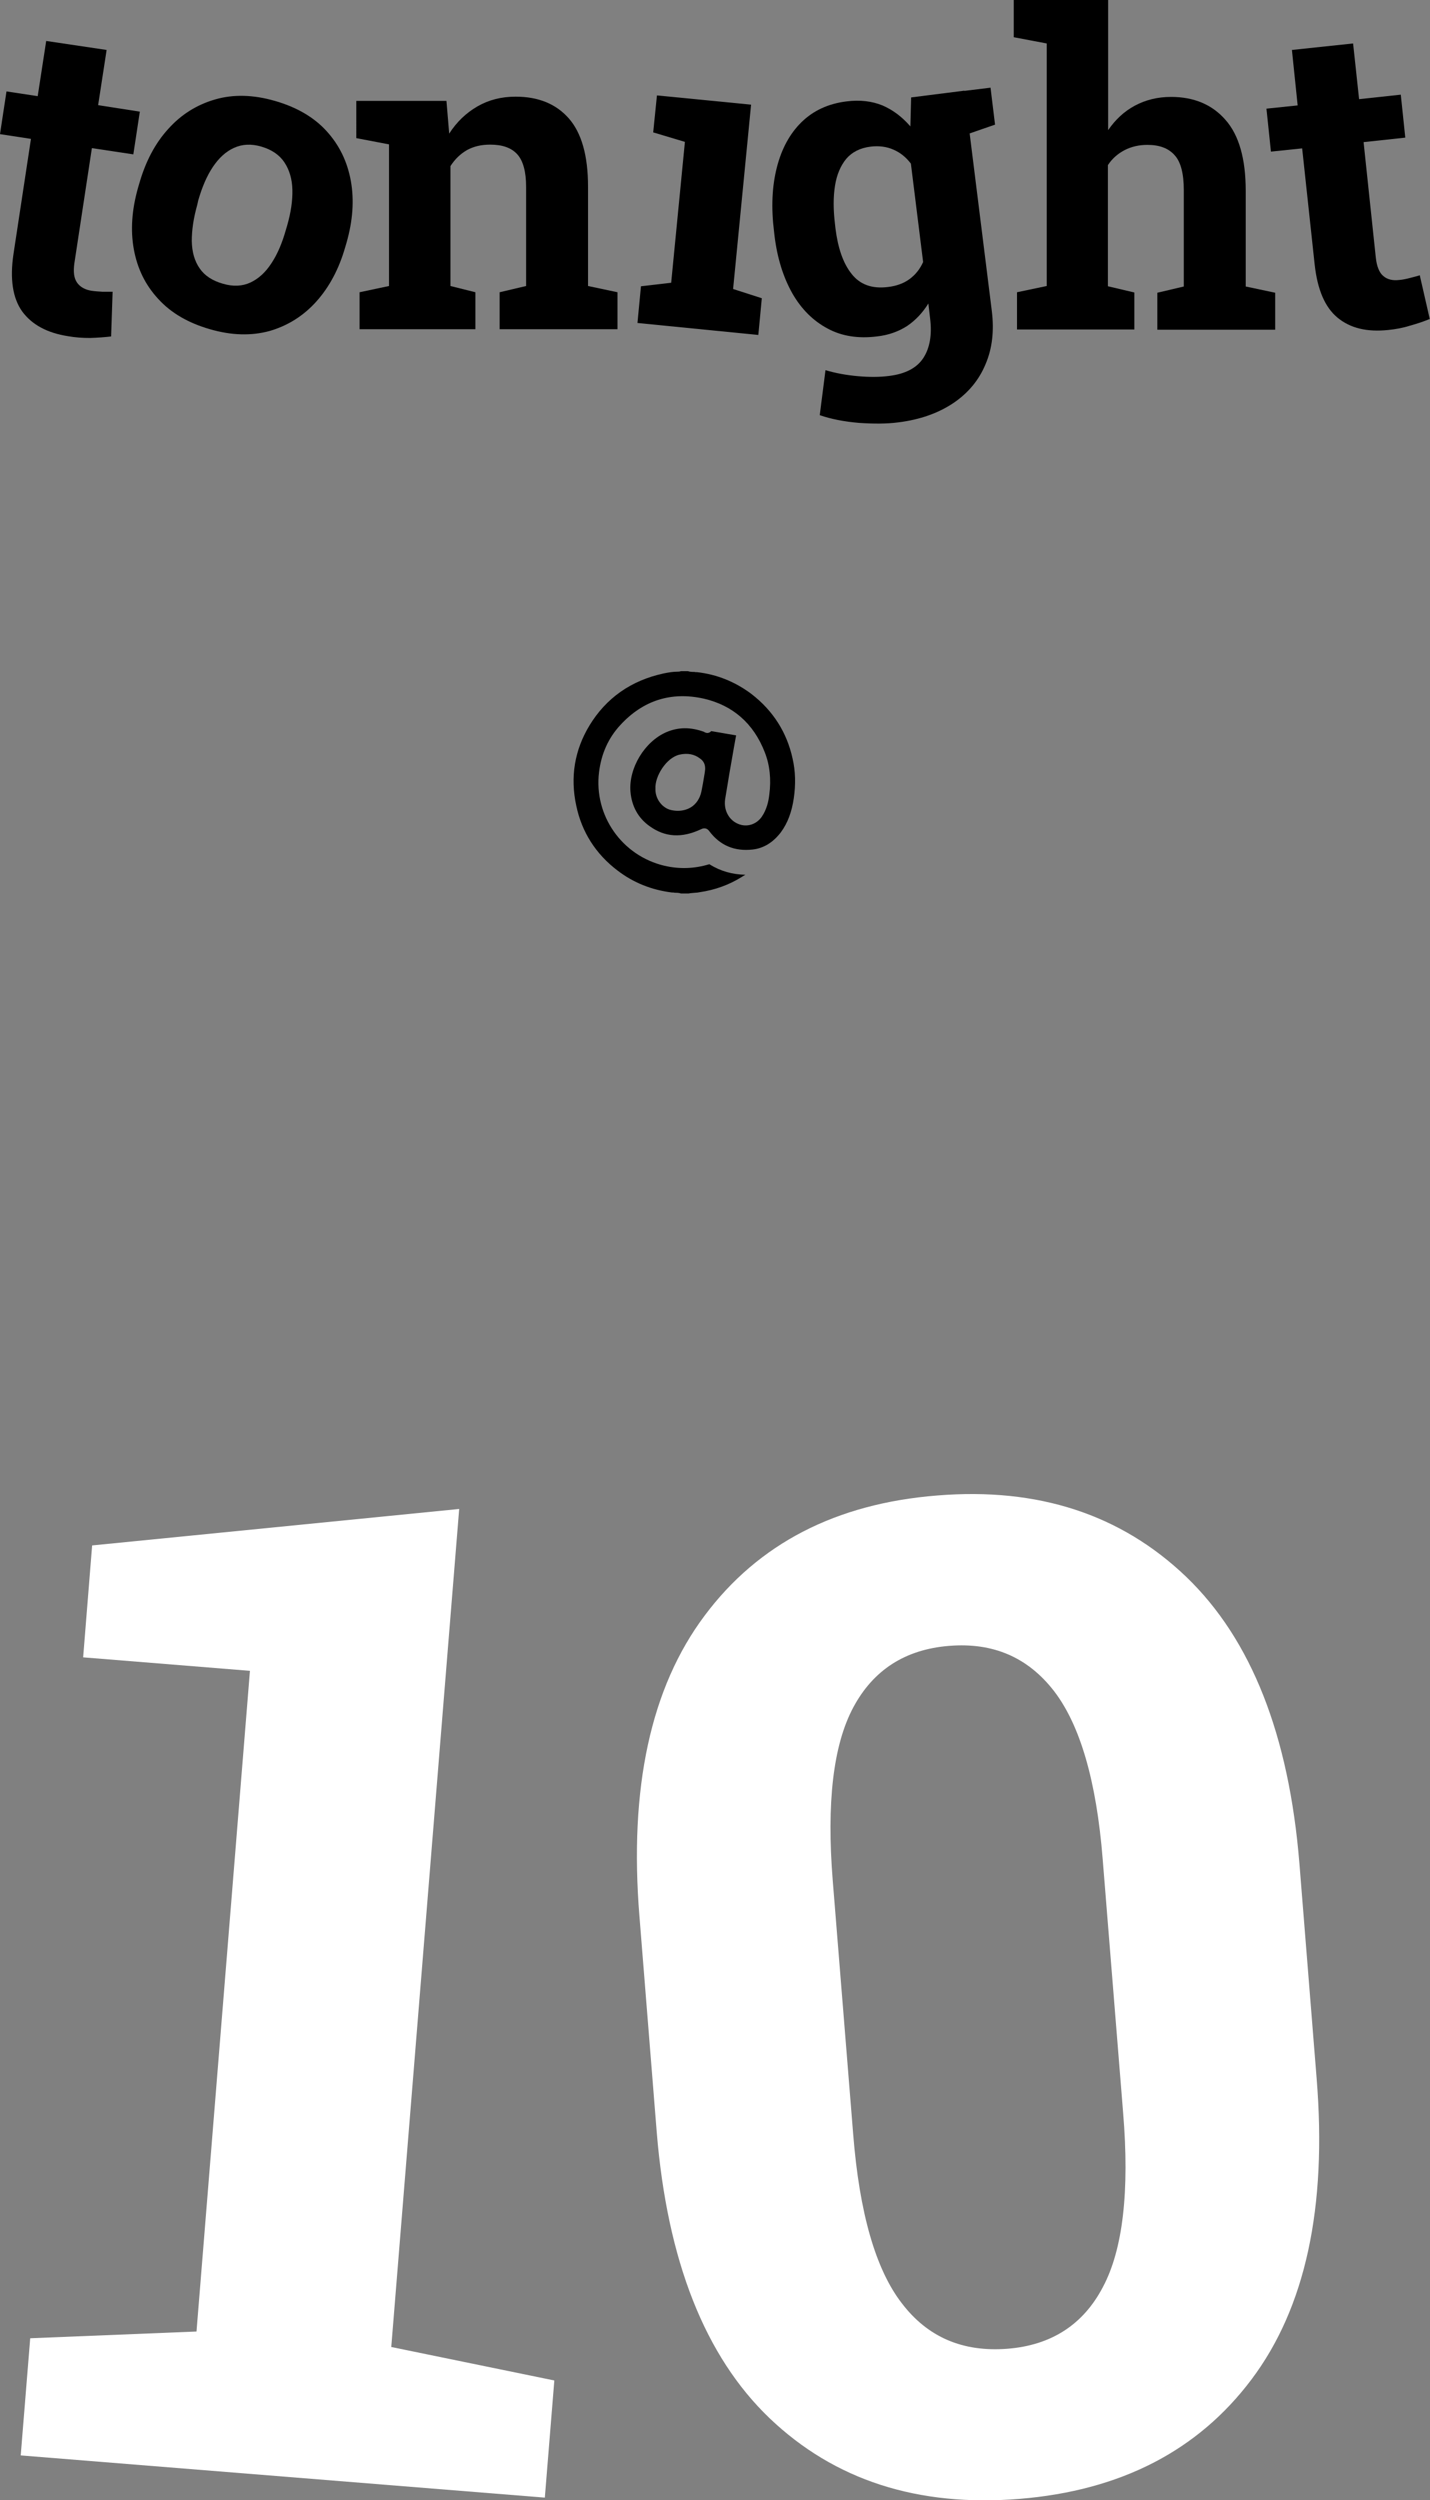 <?xml version="1.0" encoding="UTF-8"?>
<!-- Generator: Adobe Illustrator 27.8.1, SVG Export Plug-In . SVG Version: 6.00 Build 0)  -->
<svg xmlns="http://www.w3.org/2000/svg" xmlns:xlink="http://www.w3.org/1999/xlink" version="1.1" id="Layer_1" x="0px" y="0px" viewBox="0 0 572.7 1000.9" xml:space="preserve">
<rect x="0" y="0" width="572.7" height="1000.9" fill="#808080" stroke="none"/>
<g>
	<path d="M27.3,134.6c-8.4-1.3-14.5-4.6-18.4-9.9c-3.8-5.3-5-13-3.5-23l7-46.1L0,53.7l2.6-17.1l12.5,1.9l3.4-22.1L42.7,20l-3.4,22.1   L56,44.7l-2.6,17.1l-16.6-2.5l-7,46c-0.5,3.5-0.2,6.1,1.1,7.9c1.2,1.7,3.2,2.8,5.7,3.2c1.3,0.2,2.8,0.3,4.4,0.4c1.6,0,3,0,4.1,0   l-0.6,17.9c-2.6,0.3-5.4,0.5-8.4,0.6C33,135.3,30.1,135.1,27.3,134.6z"></path>
	<path d="M84.1,131.8c-8.7-2.5-15.6-6.5-20.7-12.1c-5.2-5.6-8.4-12.2-9.8-19.9c-1.4-7.7-0.8-15.9,1.7-24.7l0.5-1.7   c2.5-8.7,6.3-16,11.6-21.8c5.2-5.8,11.5-9.7,18.8-11.8c7.3-2.1,15.2-1.9,23.9,0.6c8.7,2.5,15.6,6.5,20.7,12.1   c5.1,5.6,8.3,12.2,9.7,19.9c1.4,7.7,0.8,15.9-1.7,24.7l-0.5,1.7c-2.5,8.8-6.4,16.1-11.6,21.9c-5.2,5.8-11.5,9.7-18.7,11.8   C100.7,134.5,92.7,134.3,84.1,131.8z M89.3,113.6c4.1,1.2,7.8,1,11-0.5c3.2-1.5,6-4,8.4-7.7c2.4-3.6,4.3-8.1,5.8-13.4l0.5-1.7   c1.5-5.2,2.2-10,2.1-14.3c-0.1-4.3-1.2-8-3.2-11c-2-3-5.1-5.1-9.2-6.3c-4.1-1.2-7.7-1-11,0.5c-3.3,1.5-6.1,4.1-8.5,7.7   c-2.4,3.6-4.3,8.1-5.8,13.3L79,82c-1.5,5.3-2.2,10.1-2.2,14.5c0.1,4.4,1.1,8,3.2,11C82,110.4,85.1,112.4,89.3,113.6z"></path>
	<path d="M144,131.8v-14.8l11.8-2.5V57.8l-13.1-2.5V40.4h36.1l1.1,13.1c3-4.7,6.8-8.3,11.3-10.9c4.5-2.6,9.6-3.9,15.3-3.9   c9.1,0,16.2,2.9,21.3,8.7c5.1,5.8,7.7,14.9,7.7,27.3v39.8l11.8,2.5v14.8h-47.2v-14.8l10.6-2.5V74.8c0-6.1-1.2-10.5-3.6-13.1   c-2.4-2.6-6-3.8-10.8-3.8c-3.5,0-6.6,0.7-9.3,2.2c-2.6,1.5-4.8,3.6-6.6,6.4v48l10,2.5v14.8H144z"></path>
	<path d="M255.3,129.3l1.4-14.7l12.1-1.4l5.5-56.4L261.6,53l1.5-14.8l37.7,3.7l-7.2,73.8l11.5,3.7l-1.4,14.7L255.3,129.3z"></path>
	<path d="M359.7,169.1c-4.6,0.6-9.8,0.6-15.7,0.2c-5.8-0.5-11.1-1.5-15.7-3.1l2.3-18c4.1,1.2,8.4,2,13,2.4c4.5,0.4,8.7,0.4,12.5-0.1   c6.5-0.8,11.1-3.2,13.7-7.2c2.6-4,3.5-9.3,2.7-15.8l-0.7-6c-2.3,3.7-5.1,6.7-8.5,9c-3.4,2.2-7.5,3.7-12.2,4.2   c-7.4,0.9-14-0.1-19.7-3.2c-5.8-3.1-10.5-7.8-14.1-14.1c-3.6-6.4-6-14-7.1-22.9l-0.2-1.8c-1.2-9.6-0.8-18.1,1.1-25.6   c1.9-7.5,5.2-13.6,9.9-18.2c4.7-4.6,10.7-7.4,18-8.3c5.4-0.7,10.2-0.1,14.4,1.6c4.2,1.8,7.9,4.6,11.2,8.4l0.3-11.6l21.3-2.7   l11,88.1c1,8,0.2,15.1-2.5,21.4c-2.6,6.3-6.9,11.5-12.8,15.5C375.8,165.4,368.5,168,359.7,169.1z M355.6,114.9   c3.5-0.4,6.4-1.5,8.7-3.2c2.3-1.7,4.1-3.9,5.4-6.8l-4.9-39.4c-1.9-2.5-4.2-4.4-7-5.6c-2.7-1.2-5.8-1.6-9.1-1.2   c-4.2,0.5-7.5,2.2-9.8,4.9c-2.3,2.8-3.8,6.4-4.5,10.8c-0.7,4.4-0.7,9.5,0,15.3l0.2,1.8c1,7.9,3.1,14,6.5,18.2   C344.4,113.9,349.2,115.7,355.6,114.9z M385.2,54.5l-12.9-16.4l24.4-3l1.8,14.8L385.2,54.5z"></path>
	<path d="M407.3,131.8v-14.8l11.9-2.5V17.4L406,14.9V0h37.8v52.1c2.9-4.2,6.4-7.5,10.7-9.8c4.3-2.3,9.1-3.5,14.5-3.5   c9.2,0,16.5,3.1,21.8,9.2c5.4,6.1,8.1,15.6,8.1,28.4v38.3l11.8,2.5v14.8h-47.2v-14.8l10.6-2.5V76.1c0-6.6-1.2-11.3-3.7-14   c-2.5-2.8-6.1-4.1-10.9-4.1c-3.3,0-6.4,0.7-9.1,2.1c-2.7,1.4-5,3.4-6.7,6v48.5l10.6,2.5v14.8H407.3z"></path>
	<path d="M556,132.1c-8.5,0.9-15.2-0.7-20.3-4.9c-5.1-4.2-8.1-11.3-9.2-21.4l-5-46.4l-12.5,1.3l-1.8-17.2l12.5-1.3L517.4,20   l24.5-2.6l2.4,22.3l16.7-1.8l1.8,17.2l-16.7,1.8l4.9,46.3c0.4,3.5,1.4,6,3,7.3c1.6,1.4,3.8,1.9,6.3,1.6c1.3-0.1,2.8-0.4,4.3-0.8   c1.5-0.4,2.9-0.7,4-1.1l4,17.5c-2.4,1-5.1,1.9-8,2.7C561.8,131.3,558.9,131.8,556,132.1z"></path>
</g>
<g>
	<path fill="#FFFFFF" d="M8.3,983l3.8-46.9l66.6-2.7l21.4-264.5l-66.8-5.4l3.6-44.8l147-14.6l-27.2,335.5l65.3,13.4l-3.8,46.9   L8.3,983z"></path>
	<path fill="#FFFFFF" d="M408.3,1000.4c-40.8,3.3-74.1-7.5-100.1-32.3c-25.9-24.8-41-63.1-45.2-114.7l-6.9-86.1   c-4.2-51.5,4.5-91.7,26.1-120.5c21.5-28.8,52.6-44.9,93.2-48.1c40.4-3.3,73.6,7.6,99.7,32.6c26,25,41.1,63.2,45.3,114.7l6.9,86.1   c4.2,51.7-4.5,91.8-26.1,120.5C479.7,981.2,448.7,997.1,408.3,1000.4z M403.5,940.3c17.5-1.4,30.3-9.6,38.2-24.7   c8-15,10.7-38.3,8.1-69.8l-8.2-101.7c-2.5-31.1-9-53.4-19.4-67c-10.5-13.6-24.4-19.6-42-18.2c-17.7,1.4-30.5,9.7-38.5,24.7   c-8,15-10.7,38.1-8.2,69.2l8.2,101.7c2.5,31.5,9,54,19.4,67.5C371.5,935.7,385.6,941.7,403.5,940.3z"></path>
</g>
<g>
	<path d="M300.9,277.8c-6.4-4.8-13.7-7.8-21.7-8.7c-0.4,0-0.8,0-1.1-0.1c-0.8,0-1.7,0-2.6-0.3h-2.8c-0.5,0.2-1.1,0.2-1.3,0.2l-0.1,0   c-1.7,0-3.5,0.3-5.5,0.7c-13,2.8-23,9.8-29.7,20.8c-6,9.9-7.8,20.7-5.3,32.2c2.2,10.5,7.8,19.3,16.5,25.9   c6.4,4.9,13.7,7.8,21.8,8.8c0.4,0,0.8,0,1.1,0.1c0.8,0,1.7,0,2.5,0.3h3.1c0.9-0.2,1.8-0.2,2.6-0.3c0.6,0,1.2-0.1,1.7-0.2   c6.3-0.9,12-3,17.1-6.2c0.4-0.3,0.9-0.5,1.3-0.8c-5.1-0.1-9.9-1.4-14.2-4.1c-0.1-0.1-0.2-0.1-0.2-0.1c0,0,0,0-0.1,0   c-5.9,1.8-11.9,2-17.9,0.6c-17-4-28.3-20.1-26.2-37.4c0.9-7.4,3.7-13.7,8.5-18.9c9.2-10,20.5-13.5,33.5-10.6   c11.6,2.7,19.9,9.9,24.4,21.5c2,5.1,2.6,10.8,1.8,16.9c-0.3,2.6-1,6-3.1,9c-1.9,2.6-4.9,3.8-7.9,3.2c-4.6-1-7.4-5.4-6.7-10.3   c1.1-6.9,2.3-13.8,3.5-20.6l0.9-5c-2.2-0.4-4.3-0.7-6.4-1.1c-1.2-0.2-2.4-0.4-3.6-0.6c-0.2,0.2-0.3,0.4-0.6,0.5   c-0.9,0.5-1.7,0.1-2.1-0.1c0,0-0.1,0-0.1-0.1c-5.5-2-10.4-1.9-15.1,0.1c-8.8,3.8-15.2,14.5-14.4,23.9c0.5,5.8,3.1,10.5,7.6,13.7   c6.2,4.5,12.9,4.9,20.6,1.3c0.6-0.3,2.1-1,3.4,0.8c4.3,5.7,10.1,8.1,17.3,7.3c4.5-0.5,8.3-2.9,11.4-7c2.7-3.7,4.3-8.1,5.1-13.5   c0.8-5.5,0.7-10.9-0.5-16C315.1,293.1,309.5,284.4,300.9,277.8z M282.3,308.9l-0.1,0.7c-0.4,2.4-0.8,4.9-1.3,7.3   c-0.6,2.8-2.1,5-4.2,6.3c-1.5,0.9-3.3,1.4-5.2,1.4c-0.9,0-1.8-0.1-2.7-0.3c-3.7-0.8-6.5-4.7-6.3-8.6c-0.3-4.8,4.3-12.4,9.7-13.6   c3.1-0.7,5.9-0.2,8.2,1.6C281.6,304.5,282.8,306.1,282.3,308.9z"></path>
</g>
</svg>

